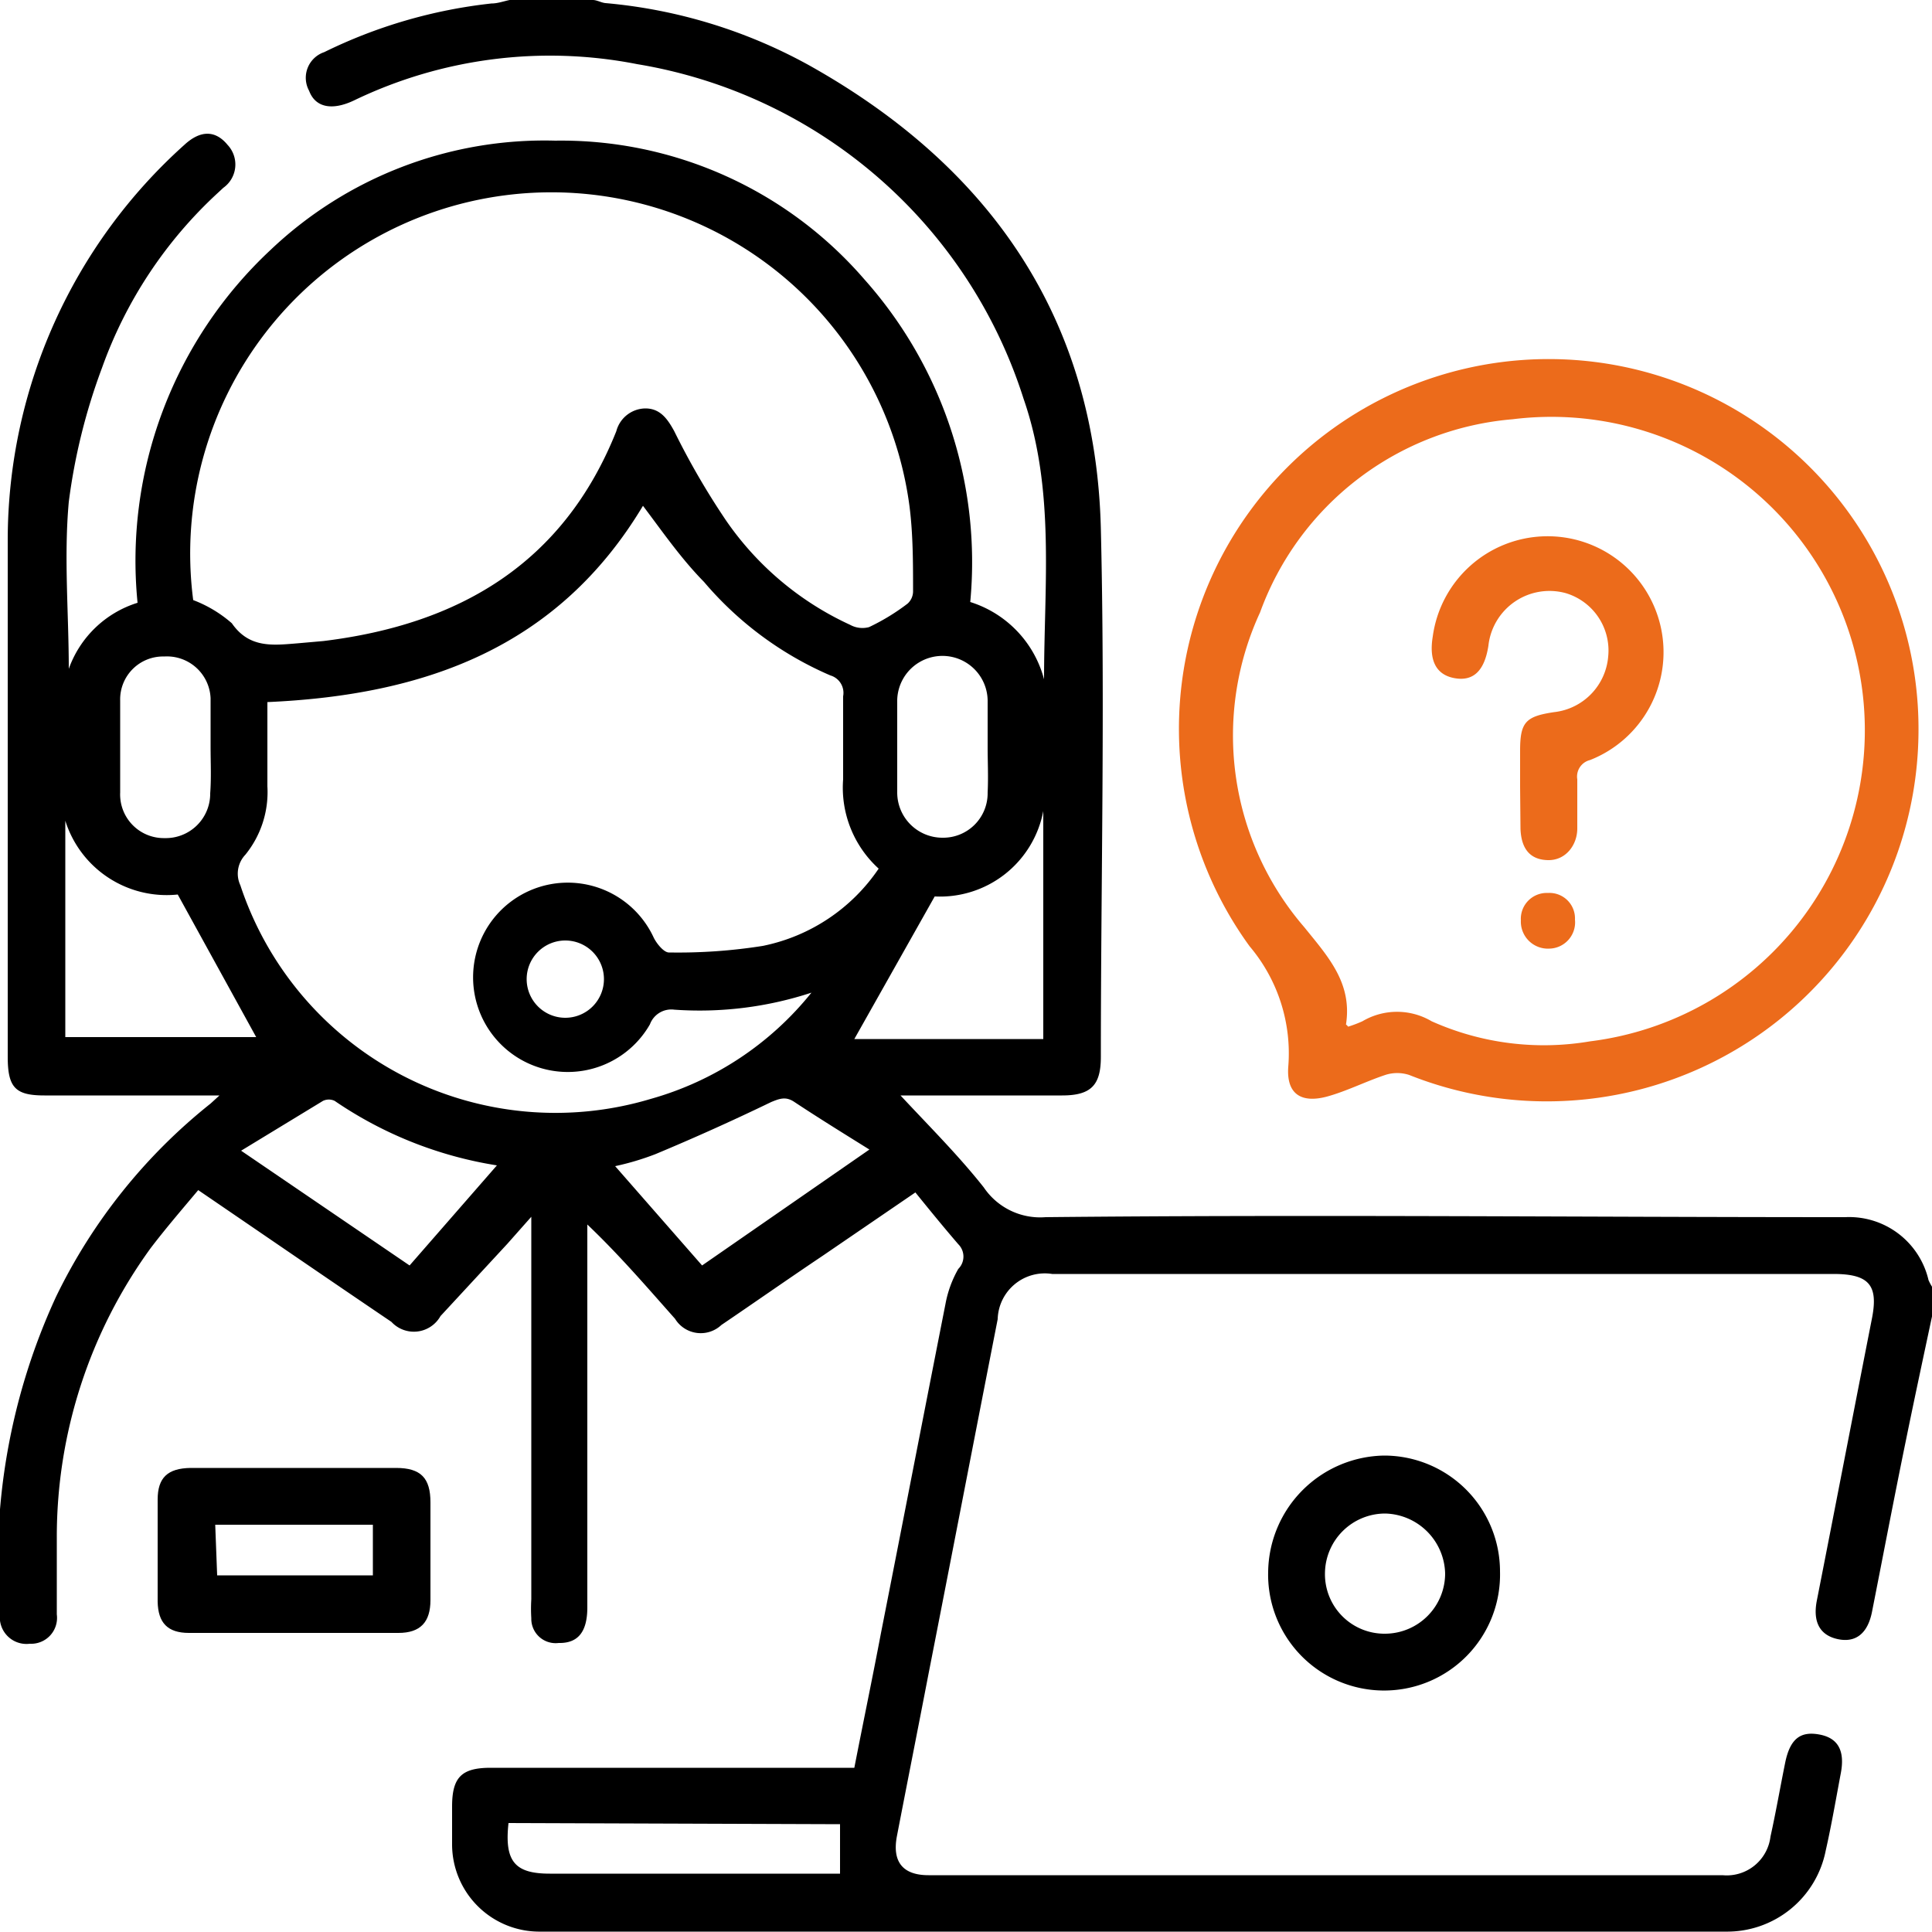 <svg xmlns="http://www.w3.org/2000/svg" id="&#x421;&#x43B;&#x43E;&#x439;_1" data-name="&#x421;&#x43B;&#x43E;&#x439; 1" viewBox="0 0 50 49.99"><defs><style>.cls-1{fill:#ec6b1b;}</style></defs><path d="M50,34.08c-.23,1.08-.46,2.15-.68,3.23-.3,1.46-.58,2.93-.87,4.4-.11.58-.43.82-.89.72s-.65-.44-.54-1c.48-2.44.95-4.88,1.43-7.32.16-.84-.08-1.13-1-1.13H27.23a1.22,1.22,0,0,0-1.41,1.17c-.6,3.06-1.19,6.12-1.79,9.18-.27,1.4-.55,2.81-.82,4.21-.12.65.15,1,.82,1H44.58a1.14,1.14,0,0,0,1.24-1c.14-.63.25-1.27.38-1.91s.41-.82.89-.73.66.42.55,1-.24,1.34-.39,2A2.6,2.6,0,0,1,44.66,50H14a2.26,2.26,0,0,1-2.3-2.24c0-.34,0-.68,0-1,0-.76.25-1,1-1h9.41c.23-1.18.47-2.33.69-3.49.56-2.84,1.11-5.68,1.67-8.52a2.87,2.87,0,0,1,.33-.9.45.45,0,0,0,0-.64c-.37-.43-.73-.87-1.11-1.34l-2.4,1.64c-.88.59-1.75,1.2-2.62,1.79a.78.78,0,0,1-1.2-.16c-.72-.81-1.43-1.64-2.27-2.44v.49c0,3.14,0,6.28,0,9.42,0,.63-.24.93-.74.92a.63.63,0,0,1-.71-.64,4,4,0,0,1,0-.49V31.5l-.62.7L11.4,34.07a.79.79,0,0,1-1.27.15c-1.64-1.11-3.27-2.23-5-3.41-.42.5-.85,1-1.23,1.5a12.71,12.71,0,0,0-2.43,7.48c0,.65,0,1.3,0,2a.67.67,0,0,1-.7.76A.69.69,0,0,1,0,41.78a16.36,16.36,0,0,1,1.45-8.21,14.42,14.42,0,0,1,4-5l.23-.21-.53,0h-4c-.75,0-.95-.2-.95-1,0-4.48,0-8.95,0-13.42A13.75,13.75,0,0,1,4.77,3.76c.41-.38.8-.39,1.12,0a.74.74,0,0,1-.11,1.11L5.64,5a11.33,11.33,0,0,0-3,4.53A15.52,15.52,0,0,0,1.78,13c-.13,1.43,0,2.89,0,4.32a2.76,2.76,0,0,1,1.78-1.71A11,11,0,0,1,7,6.48a10.29,10.29,0,0,1,7.37-2.83,10.37,10.37,0,0,1,8,3.59,11,11,0,0,1,2.74,8.35,2.86,2.86,0,0,1,1.91,2c0-2.44.29-4.9-.53-7.26a12.66,12.66,0,0,0-10-8.66,11.68,11.68,0,0,0-7.33.94c-.57.27-1,.18-1.16-.25a.7.7,0,0,1,.39-1A13,13,0,0,1,12.72.1c.16,0,.32-.06.47-.09h2.15c.11,0,.22.07.33.08A13.32,13.32,0,0,1,20.94,1.7c4.7,2.63,7.42,6.57,7.55,12,.11,4.55,0,9.11,0,13.66,0,.72-.24,1-1,1H23.59l-.46,0,.11-.07c.75.81,1.54,1.59,2.22,2.45a1.76,1.76,0,0,0,1.6.77c6.9-.07,13.79,0,20.69,0a2.11,2.11,0,0,1,2.16,1.63,1.4,1.4,0,0,0,.09.17ZM5,15.54a3.29,3.29,0,0,1,1,.6c.45.65,1.06.57,1.69.52l.68-.06c3.51-.43,6.21-2,7.58-5.43a.79.79,0,0,1,.75-.59c.38,0,.57.26.75.59a19.57,19.57,0,0,0,1.34,2.31A7.9,7.9,0,0,0,22,16.18a.66.66,0,0,0,.49.06,5.53,5.53,0,0,0,1-.61.43.43,0,0,0,.14-.31c0-.73,0-1.47-.09-2.19A9.34,9.34,0,0,0,5,15.54ZM16.64,13.1C14.44,16.77,11,18,6.92,18.18v2.18a2.57,2.57,0,0,1-.57,1.77.71.71,0,0,0-.13.79,8.59,8.59,0,0,0,10.62,5.53A8.16,8.16,0,0,0,21,25.7a9.28,9.28,0,0,1-3.55.44.59.59,0,0,0-.63.38,2.45,2.45,0,1,1,.1-2.24c.08.16.27.39.4.38a14,14,0,0,0,2.42-.17,4.76,4.76,0,0,0,3-2,2.83,2.83,0,0,1-.92-2.31c0-.72,0-1.44,0-2.15a.47.47,0,0,0-.33-.54,8.9,8.9,0,0,1-3.27-2.42C17.63,14.47,17.16,13.79,16.64,13.1ZM4.6,23.16a2.75,2.75,0,0,1-2.91-1.91v5.6H6.63ZM27,21a2.72,2.72,0,0,1-2.81,2.21l-2.08,3.69H27ZM10.6,32.76l2.26-2.59a10.28,10.28,0,0,1-4.2-1.67.35.35,0,0,0-.3,0L6.24,29.79Zm5.32-2.57,2.25,2.57,4.33-3c-.69-.43-1.32-.82-1.94-1.23-.22-.15-.38-.09-.6,0q-1.49.72-3,1.35A6.9,6.9,0,0,1,15.92,30.19Zm-2.76,17c-.11,1,.17,1.31,1.07,1.31h7.51V47.22ZM5.45,19.35h0c0-.42,0-.85,0-1.27A1.13,1.13,0,0,0,4.25,17a1.11,1.11,0,0,0-1.14,1.14c0,.79,0,1.59,0,2.38a1.13,1.13,0,0,0,1.15,1.18,1.15,1.15,0,0,0,1.18-1.16C5.47,20.13,5.45,19.74,5.45,19.35Zm20.11,0h0c0-.41,0-.81,0-1.22a1.17,1.17,0,0,0-2.34.05c0,.78,0,1.56,0,2.33a1.17,1.17,0,0,0,1.17,1.18,1.15,1.15,0,0,0,1.17-1.17C25.58,20.12,25.56,19.73,25.56,19.34Zm-10.93,7a1,1,0,0,0,1-1,1,1,0,1,0-1,1Z" transform="translate(0 -0.01)"></path><path d="M7.62,38h2.63c.64,0,.89.26.89.89,0,.84,0,1.69,0,2.53,0,.57-.26.85-.83.85-1.81,0-3.61,0-5.42,0-.55,0-.8-.26-.81-.81q0-1.32,0-2.64c0-.57.26-.81.85-.82Zm-2,2.78H9.65V39.47H5.57Z" transform="translate(0 -0.01)"></path><path d="M35.76,43.76a3,3,0,0,1-2.94-3.08,3.05,3.05,0,0,1,3-3,3,3,0,0,1,3,3A3,3,0,0,1,35.76,43.76Zm.1-1.47a1.56,1.56,0,0,0,1.54-1.55,1.59,1.59,0,0,0-1.55-1.56,1.56,1.56,0,0,0-1.56,1.54A1.54,1.54,0,0,0,35.86,42.29Z" transform="translate(0 -0.01)"></path><path class="cls-1" d="M49.65,19a9.62,9.62,0,0,1-13.18,8.83,1,1,0,0,0-.62,0c-.51.17-1,.42-1.51.56-.68.18-1.05-.08-1-.77a4.29,4.29,0,0,0-1-3.12A9.57,9.57,0,1,1,49.65,19ZM34.89,26.58a3.18,3.18,0,0,0,.37-.14,1.76,1.76,0,0,1,1.79,0,7.11,7.11,0,0,0,4.1.52,8.11,8.11,0,0,0-2-16.1,7.63,7.63,0,0,0-6.54,5A7.59,7.59,0,0,0,33.75,24c.63.78,1.26,1.46,1.08,2.55C34.82,26.51,34.84,26.52,34.89,26.58Z" transform="translate(0 -0.01)"></path><path class="cls-1" d="M39.34,20.37v-.93c0-.74.14-.89.88-1A1.58,1.58,0,0,0,41.62,17a1.55,1.55,0,0,0-1.1-1.64,1.59,1.59,0,0,0-2,1.36c-.1.65-.39.93-.88.84s-.66-.48-.56-1.08a3,3,0,1,1,4.07,3.2.44.44,0,0,0-.33.5c0,.42,0,.84,0,1.27s-.3.83-.76.82-.69-.29-.71-.81Z" transform="translate(0 -0.01)"></path><path class="cls-1" d="M40.76,23.81a.68.68,0,0,1-.66.75.7.7,0,0,1-.74-.73.67.67,0,0,1,.7-.71A.66.66,0,0,1,40.76,23.81Z" transform="translate(0 -0.01)"></path></svg>
